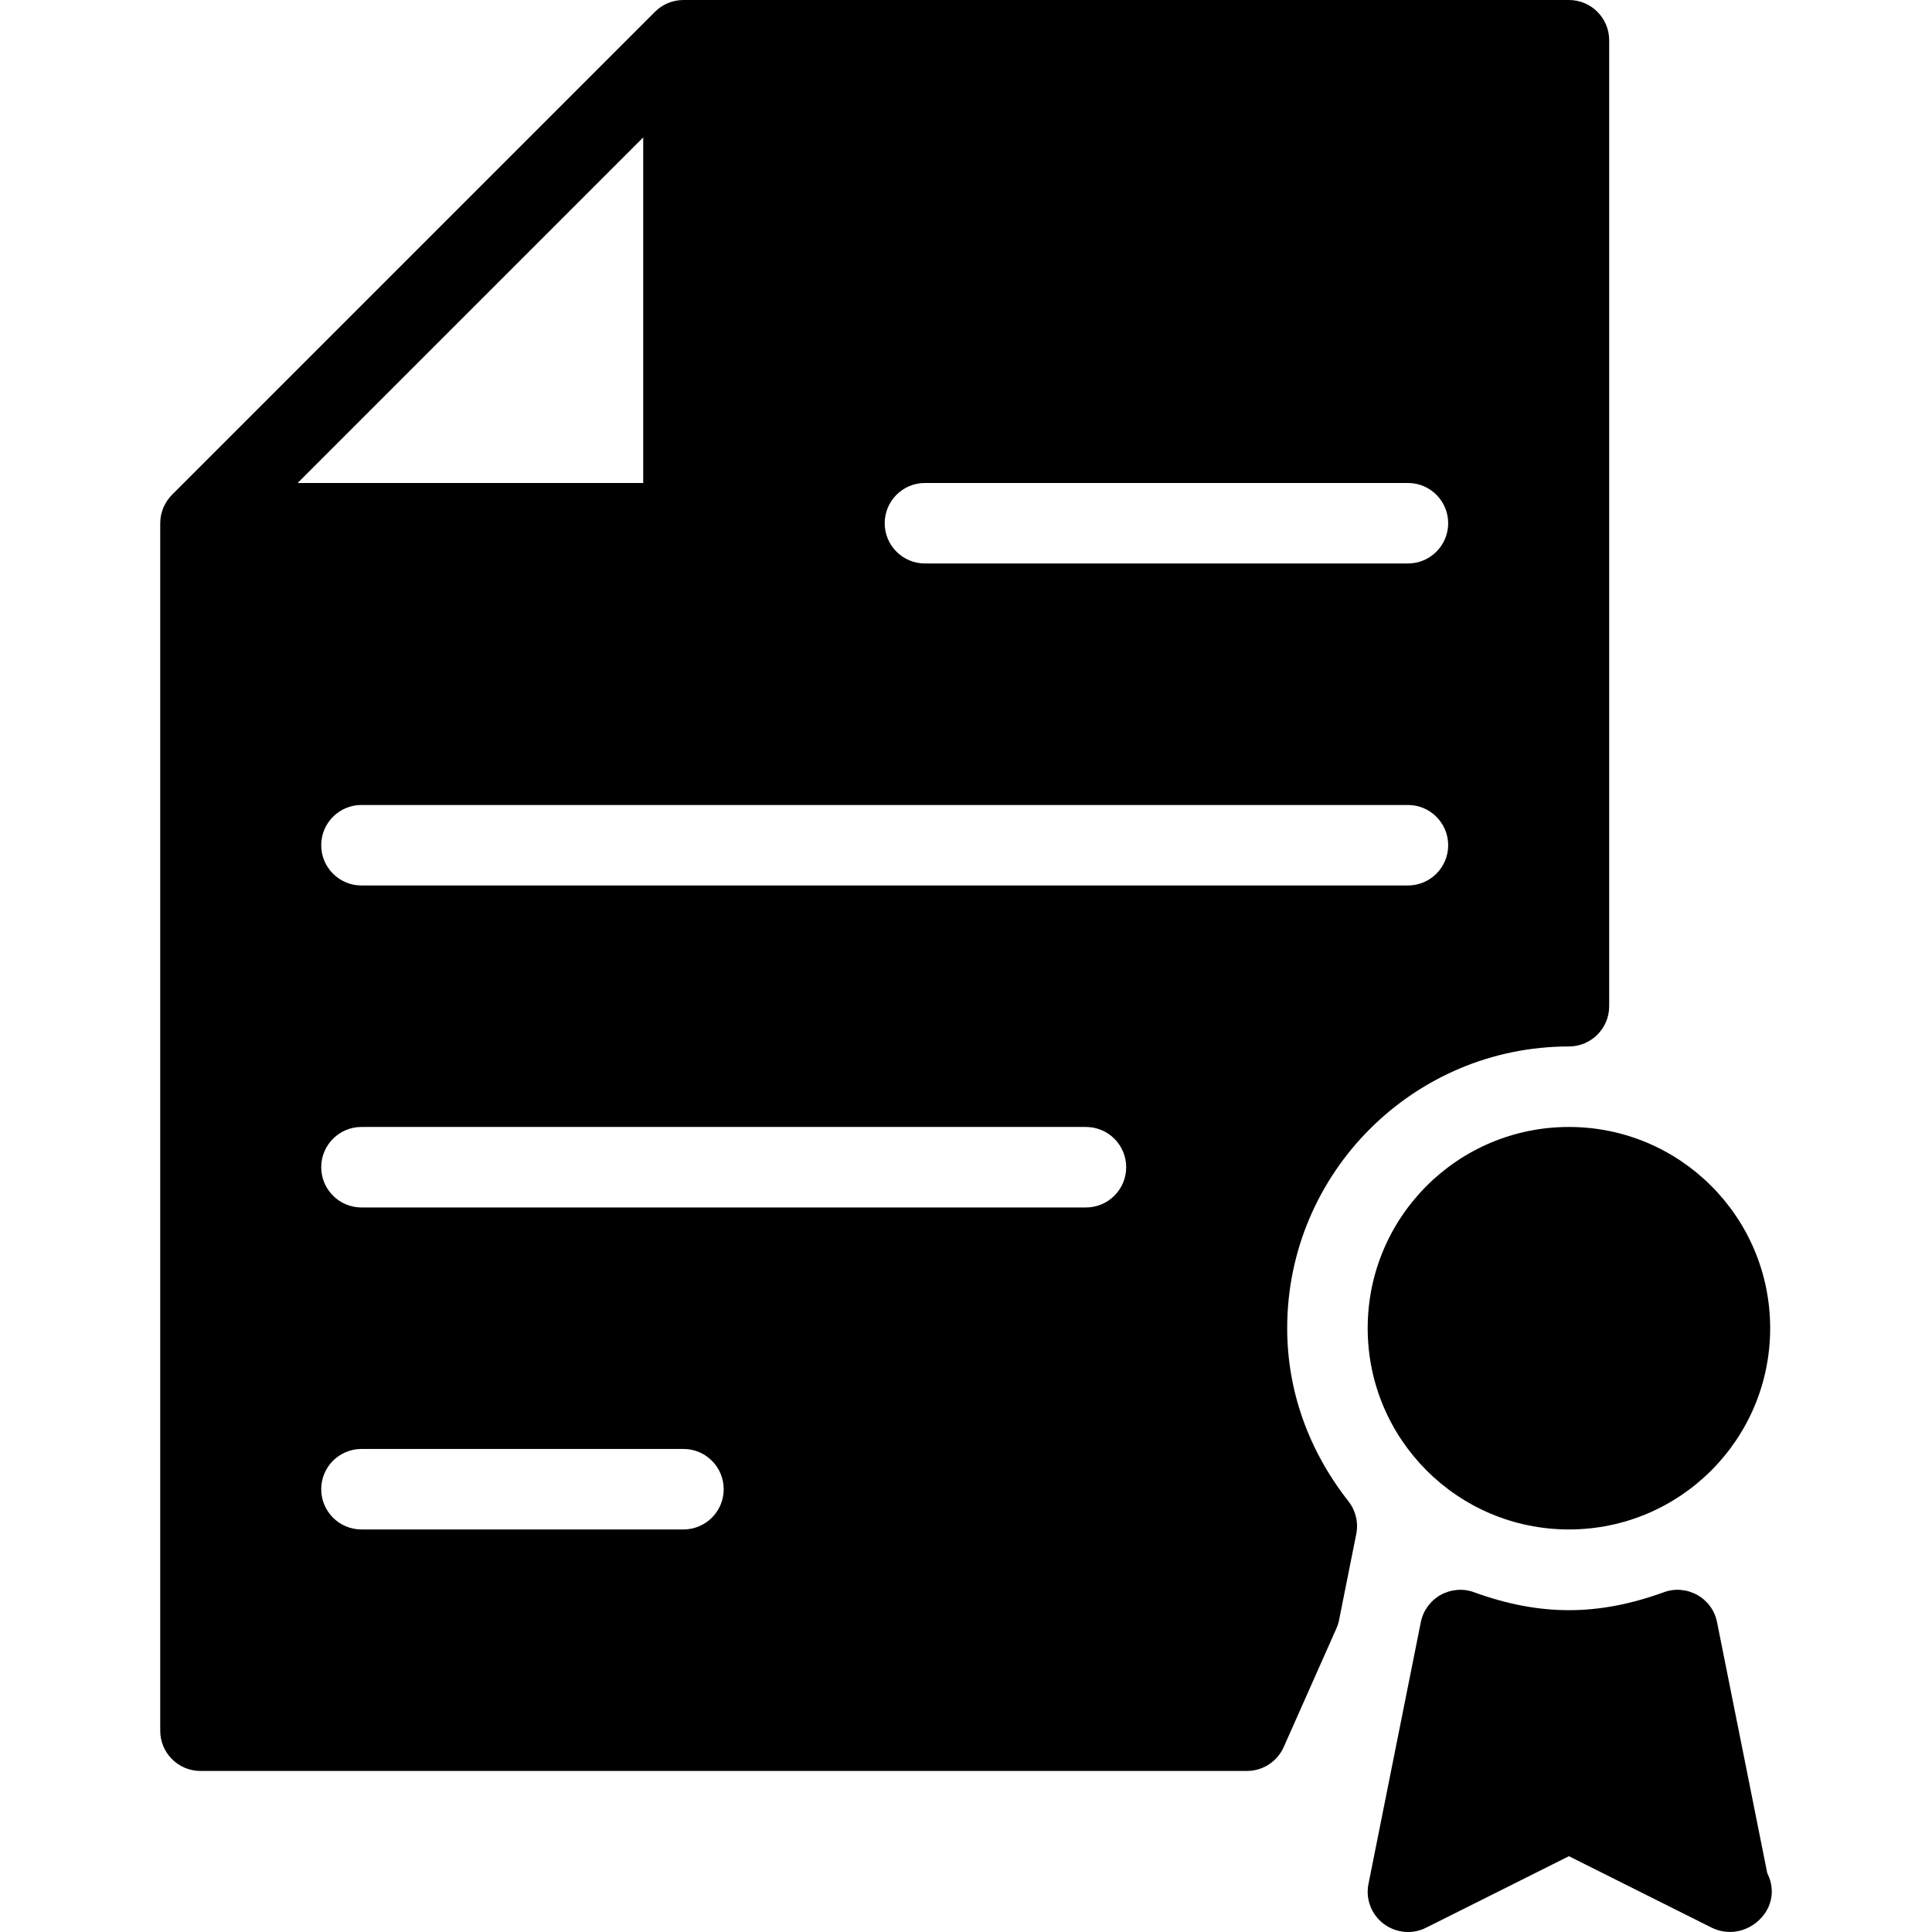<?xml version="1.0" encoding="iso-8859-1"?>
<!-- Uploaded to: SVG Repo, www.svgrepo.com, Generator: SVG Repo Mixer Tools -->
<svg fill="#000000" height="800px" width="800px" version="1.1" id="Layer_1" xmlns="http://www.w3.org/2000/svg" xmlns:xlink="http://www.w3.org/1999/xlink" 
	 viewBox="0 0 512.015 512.015" xml:space="preserve">
<g>
	<g>
		<g>
			<path d="M341.128,352c0-41.173,33.493-74.667,74.667-74.667c5.888,0,10.667-4.779,10.667-10.667v-256
				C426.461,4.779,421.682,0,415.794,0H181.128c-1.387,0-2.773,0.277-4.075,0.811c-1.323,0.533-2.496,1.323-3.477,2.325
				L45.597,131.115c-0.981,0.981-1.771,2.176-2.325,3.477c-0.533,1.301-0.811,2.688-0.811,4.075v320
				c0,5.888,4.779,10.667,10.667,10.667h277.333c4.224,0,8.021-2.475,9.749-6.336l13.973-31.467c0.32-0.725,0.555-1.472,0.704-2.24
				l4.544-22.741c0.619-3.051-0.149-6.229-2.069-8.683C346.738,384.363,341.128,368.491,341.128,352z M245.128,128h128
				c5.888,0,10.667,4.779,10.667,10.667s-4.779,10.667-10.667,10.667h-128c-5.888,0-10.667-4.779-10.667-10.667
				S239.24,128,245.128,128z M170.461,36.416V128H78.877L170.461,36.416z M181.128,405.333H95.794
				c-5.888,0-10.667-4.779-10.667-10.667S89.906,384,95.794,384h85.333c5.888,0,10.667,4.779,10.667,10.667
				S187.016,405.333,181.128,405.333z M287.794,320h-192c-5.888,0-10.667-4.779-10.667-10.667s4.779-10.667,10.667-10.667h192
				c5.888,0,10.667,4.779,10.667,10.667S293.682,320,287.794,320z M95.794,234.667c-5.888,0-10.667-4.779-10.667-10.667
				s4.779-10.667,10.667-10.667h277.333c5.888,0,10.667,4.779,10.667,10.667s-4.779,10.667-10.667,10.667H95.794z"/>
			<path d="M468.36,496.427l-13.312-66.517c-0.597-3.072-2.517-5.696-5.227-7.211c-2.731-1.515-5.973-1.813-8.875-0.725
				c-17.515,6.336-32.789,6.336-50.304,0c-2.901-1.088-6.144-0.789-8.875,0.725c-2.688,1.515-4.608,4.139-5.227,7.211
				l-13.867,69.355c-0.811,3.989,0.747,8.085,3.989,10.56c3.243,2.453,7.616,2.901,11.243,1.067l37.888-18.965l37.888,18.965
				c1.515,0.725,3.157,1.109,4.779,1.109h0.213c5.504-0.064,10.88-4.715,10.88-10.667
				C469.554,499.563,469.106,497.899,468.36,496.427z"/>
			<path d="M415.794,405.333c29.461,0,53.333-23.872,53.333-53.333s-23.872-53.333-53.333-53.333S362.461,322.539,362.461,352
				C362.461,381.44,386.333,405.333,415.794,405.333z"/>
		</g>
	</g>
</g>
</svg>